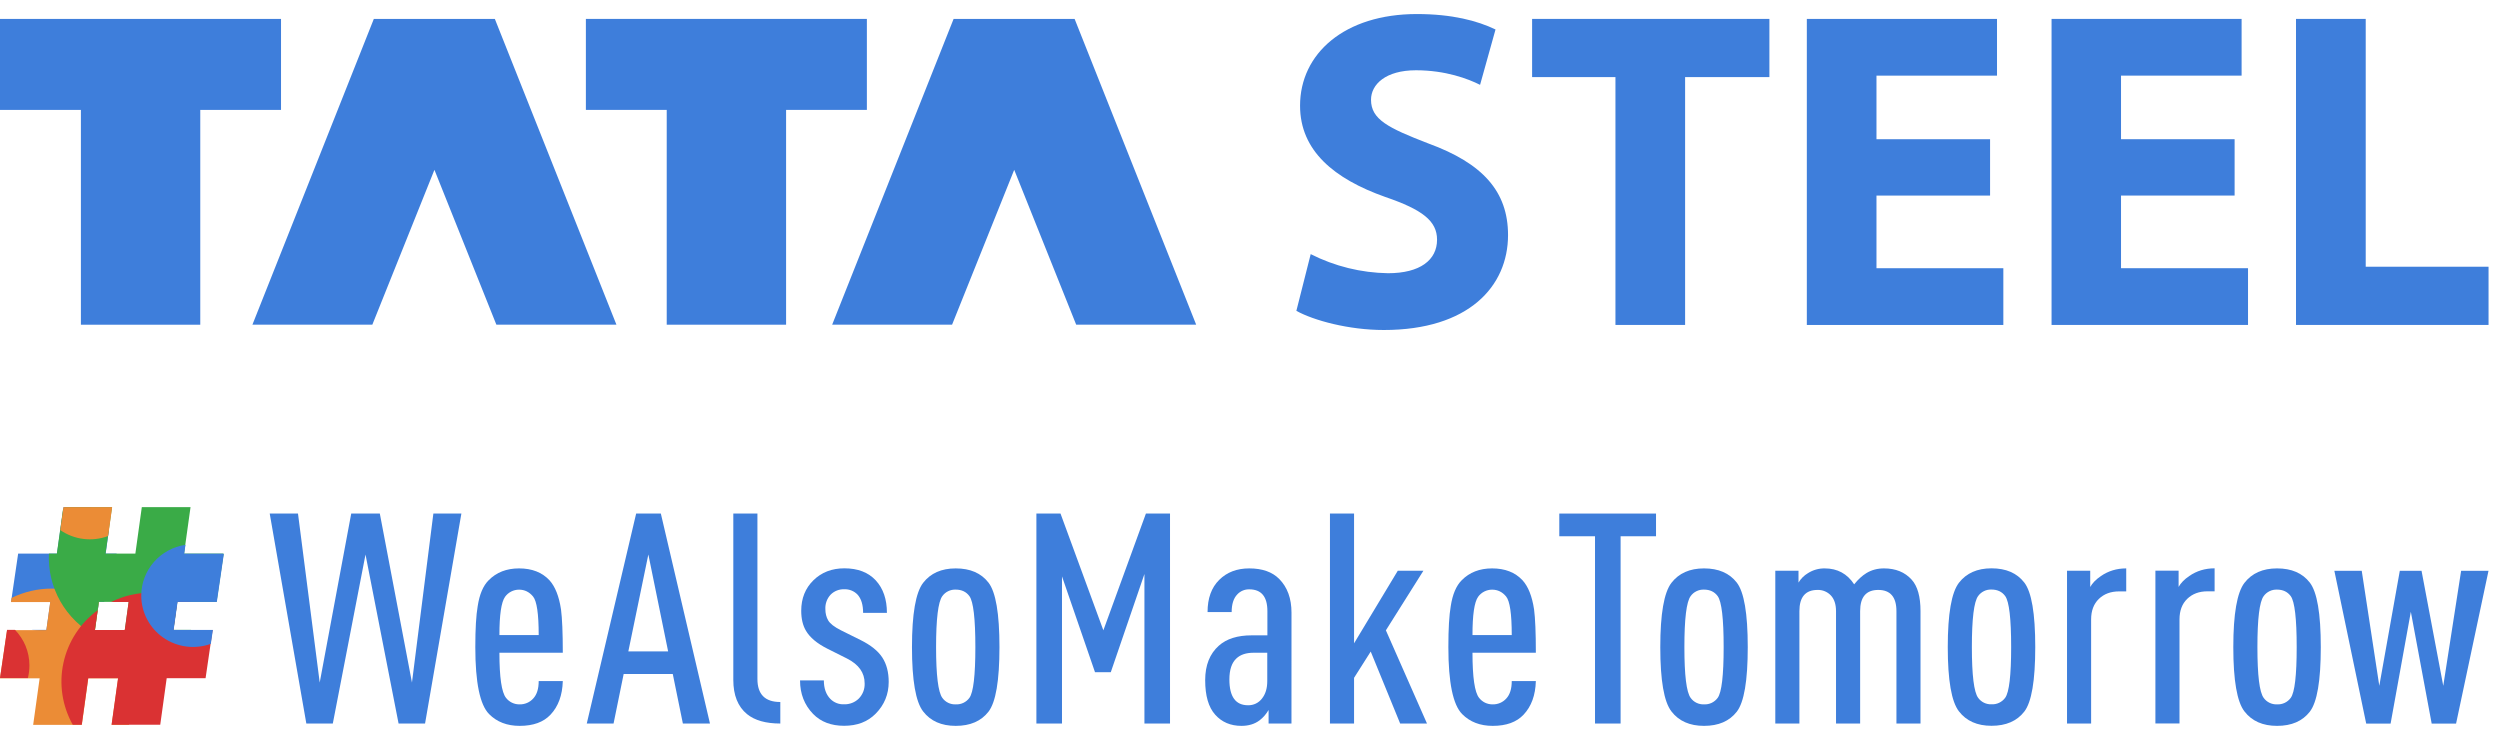 <svg width="167" height="49" viewBox="0 0 167 49" fill="none" xmlns="http://www.w3.org/2000/svg">
<path d="M95.409 9.581C92.719 8.542 91.584 7.975 91.584 6.664C91.584 5.639 92.56 4.694 94.587 4.694C96.575 4.694 98.076 5.268 98.869 5.667L99.901 1.969C98.687 1.386 97.005 0.938 94.645 0.938C89.815 0.938 86.844 3.577 86.844 7.061C86.844 10.062 89.109 11.944 92.535 13.157C95.023 14.006 95.995 14.763 95.995 16.013C95.995 17.369 94.862 18.251 92.721 18.251C90.923 18.224 89.155 17.787 87.555 16.975L86.597 20.765C87.757 21.406 90.089 22.044 92.439 22.044C98.105 22.044 100.737 19.129 100.737 15.702C100.737 12.791 99.05 10.909 95.409 9.581Z" fill="#3E7EDB"/>
<path d="M102.345 5.15H107.912V21.706H112.565V5.15H118.196V1.263H102.345V5.15Z" fill="#3E7EDB"/>
<path d="M125.349 13.064H132.937V9.3H125.349V5.053H133.4V1.264H120.696V21.708H133.823V17.917H125.349V13.064Z" fill="#3E7EDB"/>
<path d="M141.684 13.063H149.272V9.299H141.684V5.052H149.739V1.263H137.044V21.706H150.168V17.916H141.684V13.063Z" fill="#3E7EDB"/>
<path d="M158.03 17.817V1.263H153.373V21.706H166.235V17.817H158.03Z" fill="#3E7EDB"/>
<path d="M18.772 7.342V1.264H0V7.342H5.404V21.691H13.378V7.342H18.772Z" fill="#3E7EDB"/>
<path d="M57.907 7.341V1.263H39.137V7.341H44.537V21.69H52.511V7.341H57.907Z" fill="#3E7EDB"/>
<path d="M24.871 21.69L29.02 11.344L33.158 21.69H41.178L33.055 1.263H24.972L16.861 21.69H24.871Z" fill="#3E7EDB"/>
<path d="M63.598 21.69L67.749 11.344L71.89 21.69H79.905L71.784 1.263H63.701L55.588 21.69H63.598Z" fill="#3E7EDB"/>
<path d="M28.394 48.332H26.625L24.416 37.043L22.232 48.332H20.463L18.017 34.306H19.906L21.357 45.594L23.462 34.306H25.372L27.519 45.594L28.949 34.306H30.82L28.394 48.332Z" fill="#3E7EDB"/>
<path d="M52.125 48.332C51.159 48.332 50.416 48.123 49.9 47.702C49.291 47.202 48.985 46.441 48.985 45.416V34.306H50.596V45.357C50.596 46.382 51.105 46.894 52.125 46.894V48.332Z" fill="#3E7EDB"/>
<path d="M58.492 47.675C57.962 48.215 57.26 48.483 56.387 48.483C55.524 48.483 54.834 48.221 54.319 47.696C53.734 47.092 53.443 46.343 53.443 45.451H55.033C55.033 45.975 55.177 46.39 55.47 46.691C55.589 46.811 55.731 46.905 55.889 46.966C56.047 47.028 56.216 47.055 56.385 47.047C56.567 47.053 56.748 47.022 56.917 46.956C57.087 46.89 57.24 46.79 57.369 46.663C57.5 46.529 57.602 46.369 57.669 46.195C57.736 46.02 57.766 45.834 57.758 45.648C57.758 44.938 57.365 44.388 56.583 43.991L55.252 43.324C54.577 42.982 54.106 42.587 53.842 42.141C53.629 41.785 53.522 41.339 53.522 40.801C53.522 39.975 53.794 39.294 54.337 38.762C54.882 38.23 55.569 37.964 56.405 37.964C57.305 37.964 58.005 38.234 58.503 38.772C58.998 39.31 59.246 40.032 59.246 40.94H57.656C57.656 40.4 57.532 39.993 57.281 39.717C57.168 39.6 57.032 39.508 56.881 39.447C56.73 39.386 56.568 39.357 56.405 39.363C56.234 39.355 56.063 39.384 55.904 39.447C55.744 39.51 55.6 39.605 55.481 39.727C55.242 39.988 55.118 40.331 55.134 40.683C55.134 40.973 55.196 41.225 55.322 41.44C55.446 41.658 55.728 41.877 56.168 42.1L57.479 42.751C58.168 43.093 58.655 43.483 58.94 43.923C59.225 44.363 59.365 44.905 59.365 45.55C59.365 46.376 59.077 47.084 58.492 47.677" fill="#3E7EDB"/>
<path d="M78.157 48.332H76.448V38.344L74.2 44.905H73.147L70.941 38.502V48.332H69.231V34.306H70.842L73.705 42.106L76.547 34.306H78.157V48.332Z" fill="#3E7EDB"/>
<path d="M93.531 48.332L91.564 43.524L90.451 45.279V48.332H88.841V34.306H90.451V42.974L93.372 38.125H95.083L92.577 42.106L95.323 48.332H93.531Z" fill="#3E7EDB"/>
<path d="M110.622 35.822H108.256V48.332H106.547V35.822H104.161V34.306H110.622V35.822Z" fill="#3E7EDB"/>
<path d="M128.292 48.331H126.682V40.825C126.682 39.88 126.275 39.407 125.468 39.407C124.659 39.407 124.257 39.88 124.257 40.825V48.333H122.646V40.825C122.646 40.367 122.529 40.015 122.298 39.771C122.185 39.652 122.048 39.558 121.895 39.495C121.743 39.432 121.579 39.402 121.414 39.407C120.605 39.407 120.2 39.88 120.2 40.825V48.333H118.59V38.127H120.14V38.916C120.296 38.656 120.514 38.439 120.776 38.284C121.109 38.074 121.496 37.964 121.891 37.969C122.737 37.969 123.394 38.323 123.858 39.033C124.122 38.705 124.395 38.456 124.674 38.284C125.018 38.075 125.408 37.969 125.846 37.969C126.628 37.969 127.243 38.218 127.696 38.718C128.092 39.151 128.29 39.853 128.29 40.825V48.333" fill="#3E7EDB"/>
<path d="M142.032 39.505H141.557C141 39.505 140.548 39.673 140.203 40.008C139.858 40.342 139.687 40.8 139.687 41.379V48.331H138.077V38.126H139.627V39.211C139.772 38.949 140.011 38.705 140.343 38.48C140.833 38.141 141.396 37.969 142.032 37.969V39.505Z" fill="#3E7EDB"/>
<path d="M147.936 39.5H147.461C146.904 39.5 146.452 39.668 146.107 40.003C145.762 40.337 145.591 40.795 145.591 41.374V48.326H143.981V38.121H145.531V39.206C145.676 38.944 145.915 38.7 146.247 38.475C146.737 38.136 147.3 37.964 147.936 37.964V39.5Z" fill="#3E7EDB"/>
<path d="M164.066 48.335H162.436L161.044 40.867L159.692 48.335H158.062L155.935 38.13H157.764L158.937 45.814L160.307 38.13H161.759L163.21 45.814L164.403 38.13H166.232L164.066 48.335Z" fill="#3E7EDB"/>
<path d="M99.672 39.389C100.044 39.389 100.356 39.54 100.607 39.845C100.859 40.148 100.985 41.007 100.985 42.422H98.362C98.362 41.072 98.485 40.221 98.739 39.865C98.845 39.718 98.985 39.598 99.148 39.515C99.31 39.432 99.49 39.389 99.672 39.389ZM98.362 43.603H102.595C102.595 42.263 102.554 41.299 102.476 40.708C102.343 39.828 102.085 39.178 101.701 38.758C101.21 38.233 100.535 37.969 99.672 37.969C98.838 37.969 98.163 38.233 97.645 38.758C97.274 39.127 97.03 39.704 96.91 40.491C96.805 41.095 96.751 42.007 96.751 43.228C96.751 45.593 97.059 47.083 97.672 47.701C98.192 48.226 98.873 48.488 99.714 48.488C100.622 48.488 101.307 48.239 101.776 47.739C102.296 47.187 102.568 46.441 102.595 45.495H100.985C100.985 46.007 100.865 46.395 100.624 46.657C100.509 46.786 100.367 46.888 100.208 46.956C100.049 47.024 99.876 47.057 99.703 47.052C99.529 47.054 99.358 47.015 99.201 46.94C99.045 46.864 98.909 46.753 98.803 46.616C98.508 46.248 98.362 45.246 98.362 43.603Z" fill="#3E7EDB"/>
<path d="M133.032 39.382C133.431 39.382 133.734 39.527 133.947 39.817C134.213 40.185 134.345 41.321 134.345 43.224C134.345 45.116 134.213 46.245 133.947 46.611C133.843 46.754 133.705 46.868 133.545 46.945C133.386 47.021 133.209 47.056 133.032 47.047C132.858 47.054 132.685 47.018 132.529 46.942C132.373 46.866 132.239 46.752 132.138 46.611C131.86 46.233 131.721 45.102 131.721 43.224C131.721 41.333 131.86 40.196 132.138 39.817C132.239 39.676 132.373 39.563 132.529 39.486C132.685 39.41 132.858 39.374 133.032 39.382ZM135.955 43.224C135.955 40.977 135.71 39.541 135.22 38.911C134.729 38.279 134.002 37.964 133.032 37.964C132.079 37.964 131.354 38.287 130.857 38.929C130.361 39.574 130.111 41.004 130.111 43.226C130.111 45.443 130.359 46.875 130.857 47.518C131.352 48.162 132.079 48.483 133.032 48.483C134.002 48.483 134.729 48.168 135.22 47.538C135.71 46.908 135.955 45.47 135.955 43.224Z" fill="#3E7EDB"/>
<path d="M113.828 39.386C114.226 39.386 114.529 39.532 114.742 39.822C115.008 40.191 115.14 41.326 115.14 43.228C115.14 45.121 115.008 46.25 114.742 46.616C114.638 46.759 114.5 46.873 114.341 46.95C114.181 47.026 114.005 47.061 113.828 47.052C113.654 47.059 113.481 47.023 113.325 46.947C113.168 46.871 113.034 46.757 112.934 46.616C112.655 46.238 112.517 45.107 112.517 43.228C112.517 41.338 112.655 40.201 112.934 39.822C113.034 39.681 113.168 39.568 113.325 39.492C113.481 39.415 113.654 39.379 113.828 39.386ZM116.75 43.228C116.75 40.982 116.505 39.546 116.016 38.916C115.524 38.284 114.798 37.969 113.828 37.969C112.874 37.969 112.149 38.292 111.652 38.934C111.156 39.579 110.907 41.009 110.907 43.231C110.907 45.448 111.154 46.88 111.652 47.523C112.147 48.167 112.874 48.488 113.828 48.488C114.798 48.488 115.524 48.173 116.016 47.543C116.505 46.913 116.75 45.475 116.75 43.228Z" fill="#3E7EDB"/>
<path d="M152.106 39.386C152.504 39.386 152.808 39.532 153.022 39.822C153.287 40.191 153.419 41.326 153.419 43.228C153.419 45.121 153.287 46.25 153.022 46.616C152.919 46.759 152.78 46.874 152.62 46.95C152.46 47.026 152.283 47.061 152.106 47.052C151.932 47.059 151.759 47.023 151.603 46.947C151.447 46.871 151.312 46.757 151.212 46.616C150.933 46.238 150.795 45.107 150.795 43.228C150.795 41.338 150.933 40.201 151.212 39.822C151.312 39.681 151.447 39.568 151.603 39.492C151.759 39.415 151.932 39.379 152.106 39.386ZM155.029 43.228C155.029 40.982 154.783 39.546 154.294 38.916C153.803 38.284 153.076 37.969 152.106 37.969C151.152 37.969 150.428 38.292 149.93 38.934C149.435 39.579 149.185 41.009 149.185 43.231C149.185 45.448 149.433 46.88 149.93 47.523C150.426 48.167 151.152 48.488 152.106 48.488C153.076 48.488 153.803 48.173 154.294 47.543C154.783 46.913 155.029 45.475 155.029 43.228Z" fill="#3E7EDB"/>
<path d="M63.843 39.386C64.239 39.386 64.545 39.532 64.757 39.822C65.022 40.191 65.154 41.326 65.154 43.228C65.154 45.121 65.022 46.25 64.757 46.616C64.654 46.759 64.516 46.873 64.356 46.95C64.196 47.026 64.02 47.061 63.843 47.052C63.669 47.06 63.495 47.024 63.339 46.948C63.182 46.872 63.047 46.758 62.947 46.616C62.67 46.238 62.53 45.107 62.53 43.228C62.53 41.338 62.67 40.201 62.947 39.822C63.047 39.681 63.182 39.567 63.339 39.491C63.495 39.415 63.669 39.379 63.843 39.386ZM66.764 43.228C66.764 40.982 66.518 39.546 66.029 38.916C65.538 38.284 64.811 37.969 63.841 37.969C62.887 37.969 62.163 38.292 61.665 38.934C61.17 39.579 60.92 41.009 60.92 43.231C60.92 45.448 61.168 46.88 61.665 47.523C62.16 48.167 62.887 48.488 63.843 48.488C64.809 48.488 65.538 48.173 66.029 47.543C66.518 46.913 66.764 45.475 66.764 43.228Z" fill="#3E7EDB"/>
<path d="M82.597 43.979C82.862 43.73 83.243 43.603 83.745 43.603H84.653V45.505C84.653 45.982 84.536 46.369 84.298 46.666C84.19 46.807 84.05 46.922 83.888 47C83.727 47.077 83.549 47.115 83.369 47.111C82.537 47.111 82.123 46.537 82.123 45.387C82.123 44.74 82.279 44.27 82.597 43.979ZM86.272 40.925C86.272 39.98 85.999 39.229 85.456 38.679C84.992 38.206 84.323 37.969 83.448 37.969C82.626 37.969 81.957 38.224 81.441 38.738C80.925 39.249 80.665 39.965 80.665 40.886H82.275C82.275 40.36 82.399 39.965 82.653 39.704C82.754 39.595 82.877 39.509 83.014 39.451C83.151 39.393 83.299 39.365 83.448 39.368C84.257 39.368 84.662 39.853 84.662 40.825V42.441H83.609C82.665 42.441 81.937 42.67 81.421 43.13C80.812 43.67 80.506 44.438 80.506 45.436C80.506 46.473 80.727 47.242 81.173 47.739C81.617 48.239 82.203 48.488 82.932 48.488C83.406 48.488 83.813 48.366 84.143 48.116C84.383 47.932 84.581 47.701 84.742 47.425V48.331H86.27L86.272 40.925Z" fill="#3E7EDB"/>
<path d="M41.973 43.512L43.31 37.039L44.631 43.514L41.973 43.512ZM47.426 48.332L44.144 34.306H42.495L39.196 48.332H40.986L41.661 45.022H44.941L45.616 48.332H47.426Z" fill="#3E7EDB"/>
<path d="M34.672 39.389C35.043 39.389 35.355 39.54 35.607 39.845C35.859 40.148 35.985 41.007 35.985 42.422H33.361C33.361 41.072 33.485 40.221 33.739 39.865C33.845 39.718 33.985 39.598 34.147 39.515C34.309 39.432 34.489 39.389 34.672 39.389ZM33.361 43.603H37.595C37.595 42.263 37.553 41.299 37.475 40.708C37.343 39.828 37.083 39.178 36.701 38.758C36.21 38.233 35.535 37.969 34.672 37.969C33.838 37.969 33.163 38.233 32.645 38.758C32.273 39.127 32.03 39.704 31.91 40.491C31.805 41.095 31.751 42.007 31.751 43.228C31.751 45.593 32.059 47.083 32.672 47.701C33.192 48.226 33.873 48.488 34.713 48.488C35.621 48.488 36.307 48.239 36.775 47.739C37.295 47.187 37.568 46.441 37.595 45.495H35.985C35.985 46.007 35.865 46.395 35.623 46.657C35.508 46.786 35.366 46.888 35.207 46.956C35.048 47.024 34.876 47.057 34.703 47.052C34.529 47.054 34.356 47.016 34.2 46.94C34.043 46.864 33.907 46.754 33.801 46.616C33.508 46.248 33.361 45.246 33.361 43.603Z" fill="#3E7EDB"/>
<path d="M7.815 37.506C7.815 38.511 7.495 39.441 6.948 40.205H6.61L6.542 40.697C5.988 41.285 5.29 41.721 4.516 41.962C3.742 42.204 2.918 42.242 2.124 42.074H3.101L3.361 40.205H0.739L1.212 36.982H3.807L4.24 33.875H6.067C6.569 34.278 6.986 34.779 7.285 35.35L7.058 36.982H7.786C7.807 37.154 7.815 37.33 7.815 37.506Z" fill="#3E7EDB"/>
<path d="M9.493 45.297C9.493 46.443 9.167 47.511 8.606 48.419H7.458L7.892 45.312H5.898L5.466 48.421H2.215L2.648 45.312H0L0.473 42.091H3.094L3.354 40.219H0.733L0.774 39.941C1.608 39.53 2.528 39.316 3.46 39.317C4.586 39.316 5.691 39.628 6.647 40.219H6.606L6.345 42.091H8.337L8.375 41.828C9.104 42.84 9.495 44.053 9.493 45.297Z" fill="#EB8C36"/>
<path d="M6.344 42.095L6.604 40.205H8.596L8.336 42.095H6.344ZM14.941 36.98H12.295L12.728 33.875H9.473L9.042 36.982H7.05L7.483 33.875H4.327L4.205 34.057L3.798 36.982H3.268C3.216 38.099 3.482 39.207 4.036 40.18C4.591 41.153 5.411 41.951 6.402 42.483C7.394 43.015 8.517 43.259 9.642 43.187C10.767 43.115 11.849 42.73 12.763 42.076H11.587L11.845 40.205H14.464L14.469 40.192L14.941 36.98Z" fill="#3AAB47"/>
<path d="M4.86 48.413C4.153 47.154 3.932 45.684 4.239 44.276C4.545 42.868 5.358 41.619 6.525 40.761L6.34 42.083H8.334L8.592 40.213H7.421C8.253 39.8 9.171 39.586 10.101 39.587C11.065 39.587 11.975 39.812 12.78 40.213H11.843L11.583 42.083H14.204L13.732 45.305H11.135L10.704 48.413H7.452L7.886 45.305H5.892L5.46 48.413H4.86Z" fill="#DA3233"/>
<path d="M14.084 43.008C13.561 43.197 13 43.259 12.448 43.188C11.896 43.116 11.37 42.914 10.913 42.598C10.457 42.282 10.084 41.861 9.827 41.372C9.57 40.883 9.436 40.339 9.436 39.788C9.436 38.063 10.72 36.637 12.389 36.394L12.307 36.987H14.898L14.949 37.026L14.483 40.211H11.861L11.599 42.081H14.22L14.084 43.008Z" fill="#3E7EDB"/>
<path d="M7.224 35.806C6.699 36.003 6.134 36.069 5.577 36.001C5.02 35.932 4.489 35.73 4.028 35.411L4.241 33.875H7.492L7.224 35.806Z" fill="#EB8C36"/>
<path d="M1.965 44.451C1.965 44.742 1.93 45.024 1.862 45.296H0L0.471 42.074H1.001C1.6 42.69 1.965 43.527 1.965 44.451Z" fill="#DA3233"/>
</svg>
